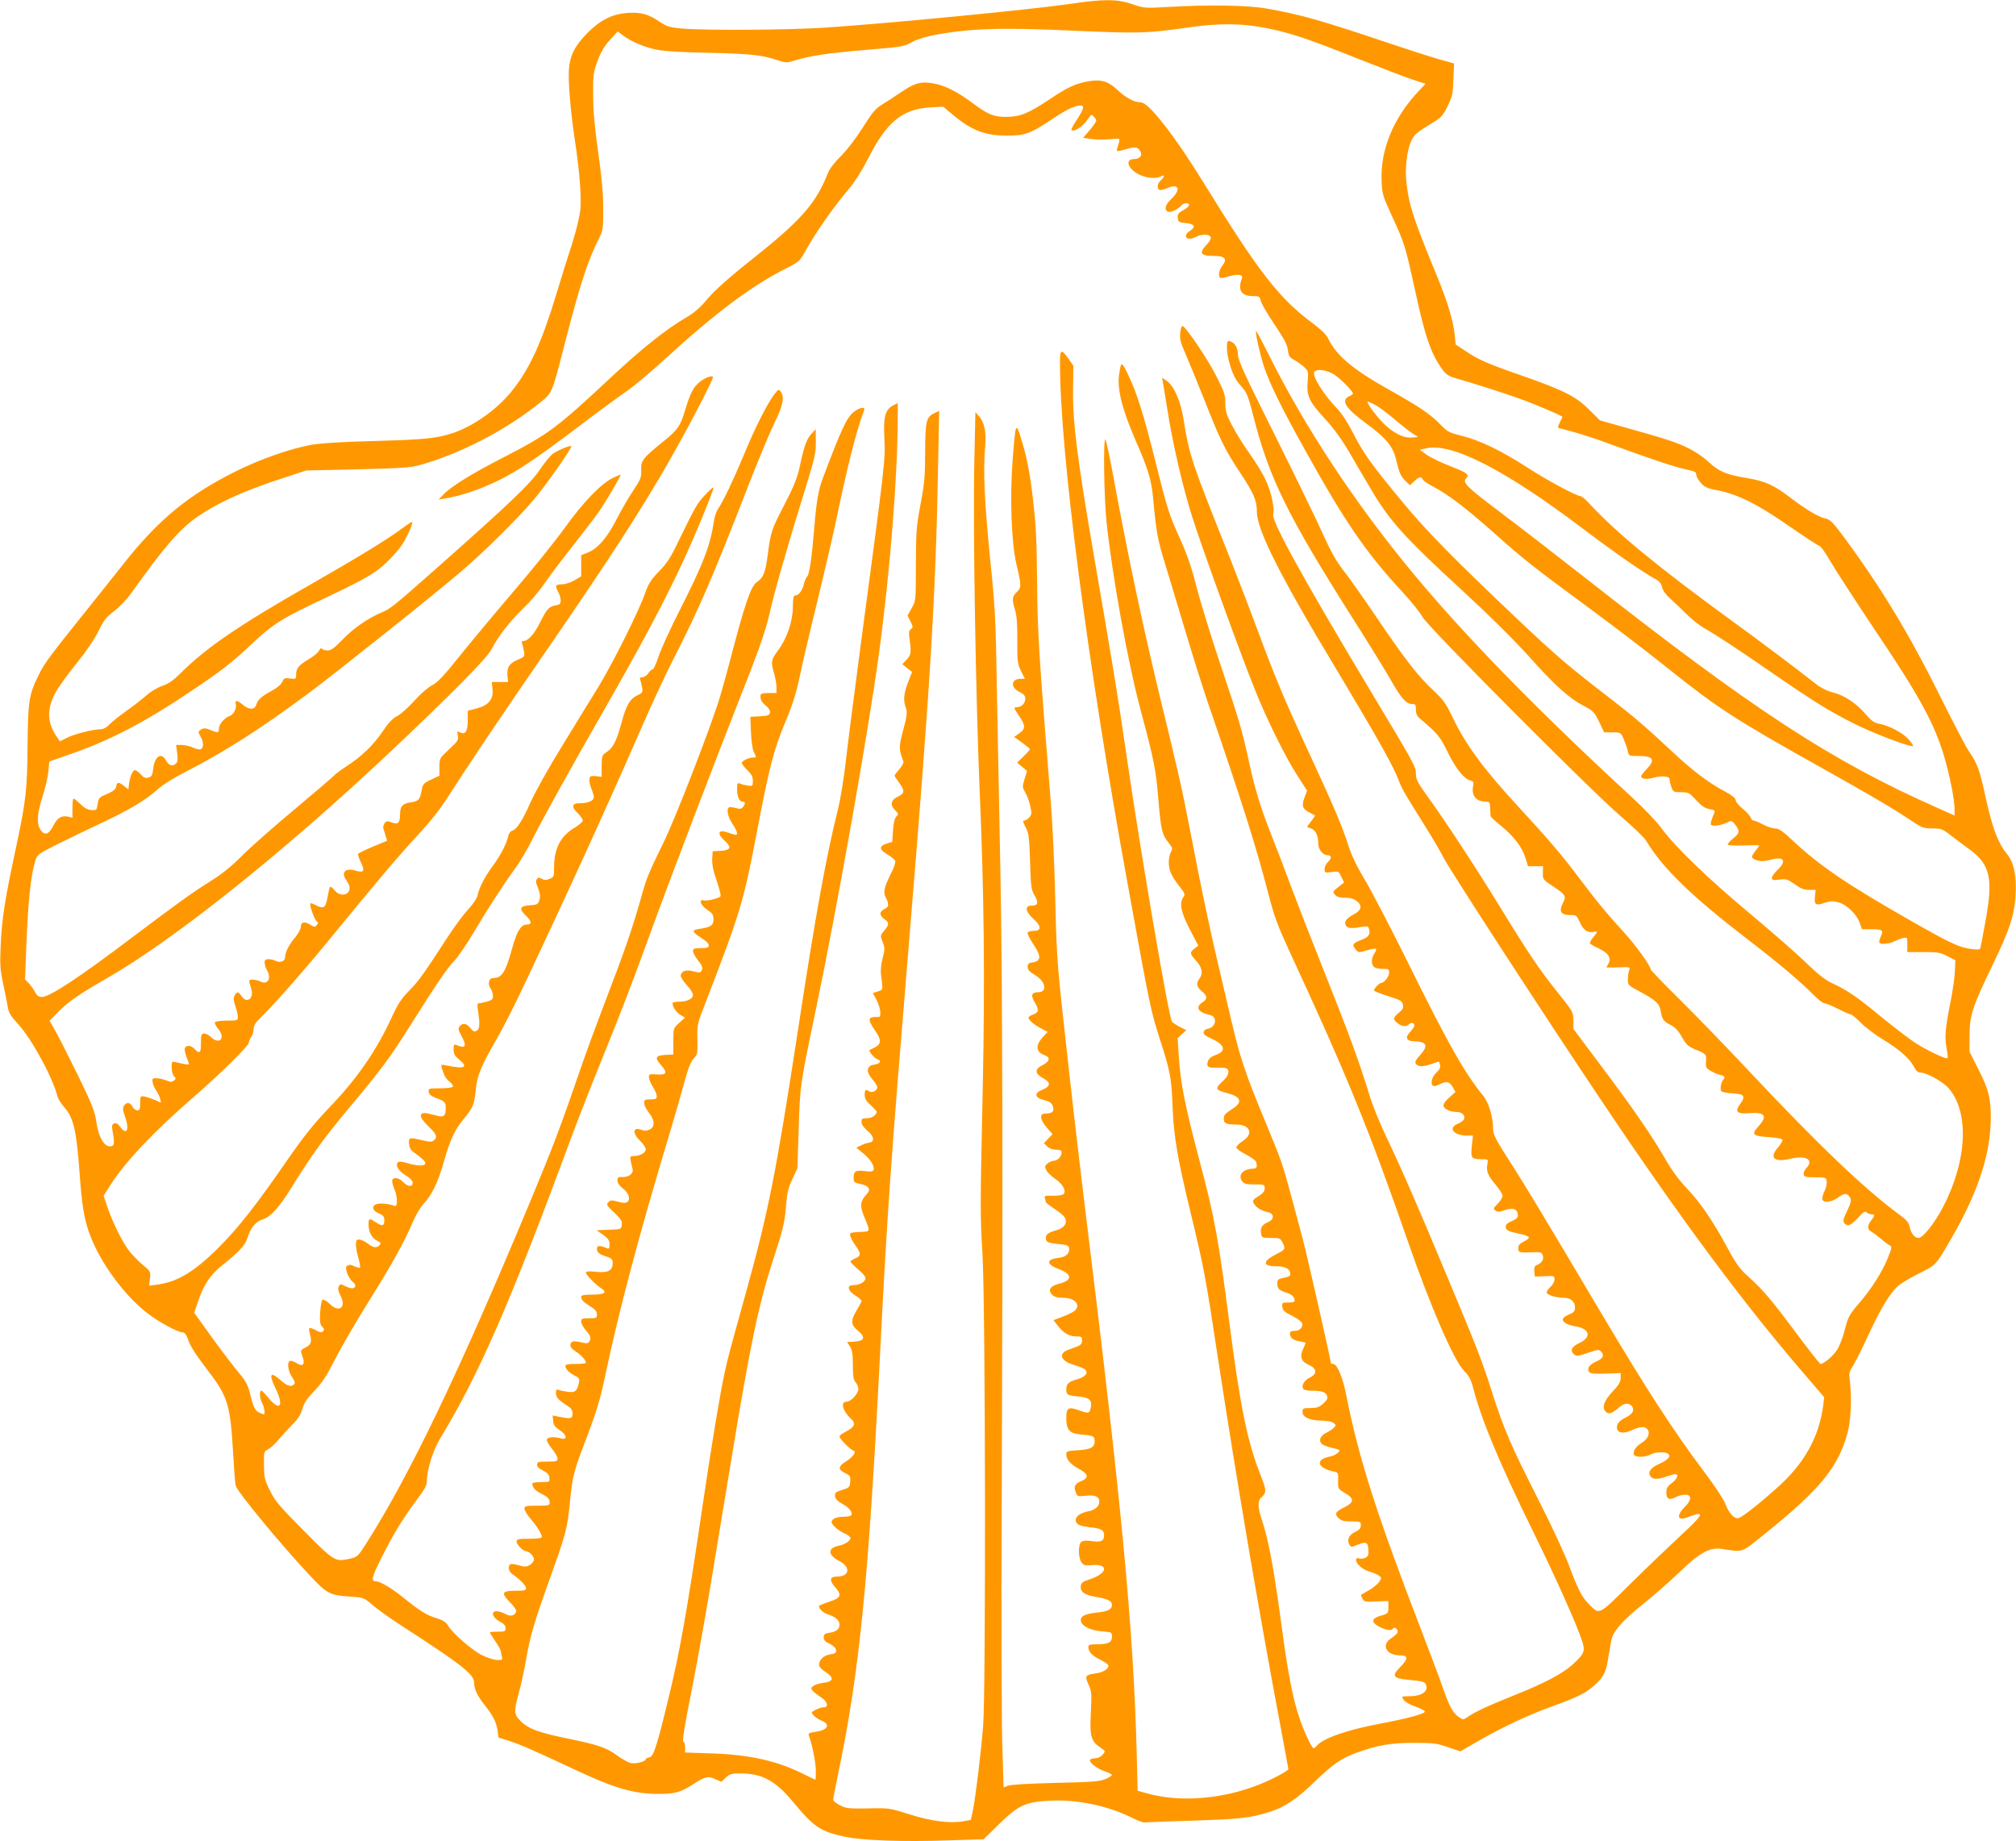 <?xml version="1.0" standalone="no"?>
<!DOCTYPE svg PUBLIC "-//W3C//DTD SVG 20010904//EN"
 "http://www.w3.org/TR/2001/REC-SVG-20010904/DTD/svg10.dtd">
<svg version="1.0" xmlns="http://www.w3.org/2000/svg"
 width="1280pt" height="1169pt" viewBox="0 0 1280 1169"
 preserveAspectRatio="xMidYMid meet">
<g transform="translate(0,1169) scale(0.1,-0.1)"
fill="#ff9800" stroke="none">
<path d="M6785 11664 c-241 -35 -1136 -122 -1540 -149 -231 -16 -768 -19 -917
-6 -76 7 -93 12 -140 43 -72 49 -117 61 -202 56 -99 -7 -173 -44 -256 -127
-81 -82 -111 -142 -118 -232 -5 -77 10 -265 38 -449 30 -199 42 -356 35 -438
-5 -49 -25 -133 -55 -227 -27 -82 -72 -226 -100 -320 -91 -300 -168 -468 -278
-605 -96 -121 -251 -230 -387 -273 -98 -31 -174 -38 -485 -47 -209 -5 -344
-14 -402 -24 -133 -24 -325 -91 -476 -166 -304 -151 -498 -310 -720 -593 -48
-61 -150 -189 -227 -285 -236 -294 -274 -344 -309 -417 -62 -125 -68 -161 -71
-450 -2 -275 -10 -348 -71 -635 -74 -345 -93 -465 -100 -640 -5 -116 -3 -149
16 -235 11 -55 25 -121 29 -147 6 -38 19 -59 64 -108 87 -93 223 -343 252
-462 4 -15 25 -48 46 -72 56 -63 75 -148 94 -409 15 -213 29 -297 65 -395 66
-177 215 -382 362 -497 73 -57 197 -125 229 -125 11 0 22 -14 30 -37 16 -49
42 -91 138 -217 117 -154 134 -210 151 -511 6 -104 13 -199 17 -209 12 -41
289 -376 470 -569 109 -116 127 -126 255 -134 87 -6 88 -6 145 -55 32 -27 105
-79 161 -116 405 -262 482 -322 482 -375 0 -40 21 -85 67 -143 53 -66 74 -107
82 -161 l6 -45 70 -22 c72 -24 151 -58 430 -189 240 -112 362 -147 515 -147
105 0 141 10 217 59 81 52 98 56 144 35 l39 -17 28 26 c25 24 36 27 93 27 136
0 221 -45 330 -176 139 -167 177 -192 334 -226 115 -24 369 -33 660 -23 l220
7 100 98 c122 119 167 139 321 147 168 9 360 -30 514 -105 41 -20 79 -35 84
-33 6 1 141 6 300 11 311 10 373 17 495 55 100 32 173 81 291 195 111 108 169
148 265 182 131 48 220 63 365 62 121 0 143 -3 213 -27 l79 -27 111 64 c154
89 318 166 472 222 163 58 215 85 272 137 59 54 71 80 87 189 8 51 18 102 22
113 18 51 85 122 192 207 64 51 168 141 230 201 133 128 195 163 270 153 148
-21 120 -31 282 99 346 279 459 416 520 635 22 79 28 226 15 334 -6 47 -4 58
19 92 14 22 58 109 97 194 74 161 136 265 187 313 16 15 76 51 133 80 115 57
109 51 216 237 166 290 243 529 243 756 0 121 -14 177 -78 303 l-57 114 0 101
c1 130 17 181 145 446 109 226 138 312 147 441 8 123 -9 211 -52 264 -58 70
-92 159 -134 345 -43 197 -53 225 -108 307 -22 32 -105 191 -185 353 -196 395
-380 699 -616 1017 -60 81 -82 104 -106 109 -45 9 -126 56 -224 131 -110 84
-163 108 -282 128 -132 22 -174 40 -243 103 -37 34 -90 69 -141 93 -77 36
-128 52 -420 134 l-128 36 -62 62 c-90 91 -162 127 -450 228 -202 70 -262 97
-342 151 l-62 41 -6 63 c-9 88 -47 213 -113 373 -148 359 -177 447 -193 589
-11 93 3 209 31 269 20 41 29 49 150 123 38 23 54 42 80 96 30 61 34 79 37
169 l4 102 -96 27 c-52 15 -196 61 -318 102 -426 144 -569 184 -778 220 -119
21 -365 25 -620 10 -153 -9 -156 -8 -232 18 -97 33 -182 33 -403 0z m1264
-154 c148 -30 260 -68 566 -190 149 -59 307 -120 353 -135 l83 -27 -48 -51
c-157 -168 -239 -369 -231 -564 3 -84 6 -95 71 -236 76 -166 80 -180 143 -467
63 -291 100 -397 172 -496 25 -34 40 -43 93 -58 98 -28 304 -93 399 -128 98
-35 270 -108 270 -115 0 -2 -7 -18 -16 -34 -8 -17 -14 -32 -12 -34 2 -2 46
-14 100 -28 53 -15 159 -49 235 -78 232 -86 414 -147 480 -160 53 -11 63 -16
63 -33 0 -12 14 -35 30 -53 22 -25 42 -34 89 -43 142 -26 262 -85 489 -243 84
-58 162 -109 172 -112 11 -3 42 -47 71 -98 29 -51 161 -254 294 -453 271 -403
366 -577 428 -784 36 -120 67 -277 67 -341 l0 -37 -112 50 c-674 299 -1165
620 -2233 1459 -176 138 -419 326 -540 417 -213 160 -242 189 -216 215 23 23
7 35 -98 76 -59 23 -128 56 -152 73 l-44 32 43 10 c162 35 499 -138 986 -506
212 -160 384 -280 474 -329 19 -11 31 -27 35 -48 4 -20 24 -47 54 -74 26 -23
72 -67 103 -98 30 -30 78 -68 105 -84 91 -52 217 -136 410 -269 287 -198 386
-260 546 -340 129 -65 365 -154 376 -142 2 2 -11 21 -29 42 -35 40 -127 89
-188 99 -29 5 -48 18 -85 61 -60 70 -134 119 -209 138 -38 10 -77 30 -110 56
-103 82 -366 280 -546 410 -453 330 -720 549 -892 736 -22 24 -46 44 -53 44
-25 0 -211 100 -335 180 -166 108 -306 175 -416 202 -81 20 -93 26 -134 68
-66 69 -135 116 -328 224 -236 133 -335 216 -390 328 -10 23 -47 58 -98 96
-212 157 -342 324 -689 887 -187 304 -352 515 -401 515 -42 0 -95 28 -149 79
-57 54 -102 68 -177 56 -84 -13 -139 -38 -250 -113 -138 -92 -191 -114 -279
-114 -81 0 -115 14 -217 90 -95 70 -171 109 -243 122 -78 15 -123 3 -206 -54
-41 -28 -97 -64 -124 -81 -41 -25 -62 -50 -121 -145 -44 -69 -99 -141 -138
-180 -42 -41 -73 -82 -84 -110 -73 -187 -167 -296 -461 -530 -181 -144 -260
-215 -318 -285 -31 -37 -74 -74 -114 -97 -133 -77 -283 -197 -484 -384 -344
-322 -398 -362 -684 -509 -198 -101 -330 -183 -381 -236 l-29 -31 40 7 c81 14
162 38 245 72 168 69 288 145 615 393 121 92 254 189 295 217 41 28 143 113
225 188 341 312 563 478 792 594 65 32 82 46 102 82 74 135 190 301 293 422
36 43 82 116 124 198 115 225 213 306 389 317 l83 5 61 -51 c118 -99 203 -132
336 -133 124 -1 156 11 305 111 84 56 135 80 172 80 26 0 17 -28 -30 -98 -19
-28 -32 -55 -29 -58 13 -13 67 19 93 55 15 20 29 38 30 40 6 7 34 -21 34 -35
0 -7 -19 -34 -42 -61 l-41 -48 54 -8 c30 -4 83 -4 118 -1 70 7 66 12 45 -56
-8 -24 -2 -24 60 -6 53 16 72 13 87 -16 14 -26 -5 -48 -41 -48 -59 0 -40 -62
30 -97 47 -24 109 -30 141 -13 25 14 25 -2 -1 -25 -22 -20 -26 -50 -9 -61 6
-3 28 2 49 11 76 34 91 -9 24 -71 -36 -34 -44 -68 -18 -78 17 -7 64 15 83 38
16 19 51 21 51 4 0 -7 -17 -22 -38 -33 -29 -16 -36 -26 -34 -45 3 -31 4 -32
57 -37 51 -6 59 -24 20 -49 -50 -32 -20 -67 34 -40 39 21 90 21 98 0 3 -9 -6
-28 -26 -48 -51 -53 -39 -71 48 -71 68 0 85 -19 53 -60 -22 -28 -29 -69 -14
-79 5 -3 30 2 57 10 56 16 90 11 80 -14 -28 -73 -4 -112 69 -112 41 0 45 -2
51 -31 4 -17 43 -84 87 -149 62 -92 81 -128 85 -163 5 -38 10 -46 41 -63 19
-10 47 -30 63 -45 25 -24 27 -30 22 -85 -9 -96 7 -131 103 -236 59 -63 109
-132 157 -213 38 -66 101 -173 139 -237 118 -202 214 -309 578 -643 176 -162
329 -314 425 -420 168 -188 258 -269 351 -317 59 -31 66 -38 97 -100 l32 -68
53 0 c53 0 53 0 71 -43 10 -23 22 -57 26 -75 7 -32 7 -32 69 -32 94 0 108 -24
51 -83 -19 -20 -35 -40 -35 -46 0 -16 33 -21 70 -11 57 16 110 13 110 -7 0 -9
5 -32 12 -50 11 -31 15 -33 62 -33 46 0 52 -3 95 -50 35 -38 56 -52 84 -57 30
-4 37 -9 32 -22 -20 -48 -27 -73 -21 -78 11 -11 64 -4 97 13 33 16 33 16 56
-12 31 -39 29 -54 -12 -87 -19 -15 -35 -32 -35 -38 0 -7 36 -9 100 -7 55 2
100 2 100 0 0 -2 -12 -19 -27 -38 -22 -30 -24 -37 -12 -45 29 -19 63 -21 115
-7 81 23 100 -9 39 -66 -19 -19 -35 -41 -35 -50 0 -14 7 -16 48 -11 43 6 51 3
97 -29 38 -28 60 -36 92 -36 l41 0 -4 -37 c-7 -57 3 -65 59 -46 40 13 54 14
92 3 53 -15 116 -78 134 -133 l13 -37 64 0 c69 0 75 -6 52 -55 -6 -14 -8 -28
-5 -32 11 -11 64 -5 94 10 15 8 40 17 56 21 27 6 27 6 27 -41 l0 -48 103 0
c91 0 108 -3 152 -26 l50 -26 -3 -69 c-1 -38 -14 -124 -27 -192 -34 -165 -39
-226 -26 -296 6 -33 9 -62 6 -64 -9 -9 -133 50 -207 98 -40 27 -131 97 -203
155 -155 129 -225 177 -313 218 -51 23 -93 55 -177 136 -60 59 -220 198 -355
311 -267 223 -474 423 -560 540 -30 42 -116 132 -195 204 -589 543 -1048 1012
-1379 1411 -370 445 -693 935 -923 1398 -41 82 -76 147 -78 145 -7 -7 25 -149
51 -228 36 -107 111 -261 262 -531 252 -454 388 -652 615 -896 57 -62 115
-134 130 -162 36 -64 1068 -1102 1258 -1264 75 -64 147 -133 160 -154 108
-179 290 -355 659 -638 175 -134 327 -262 404 -341 29 -30 60 -54 70 -54 9 0
47 -16 85 -35 37 -19 73 -35 80 -35 7 0 37 -24 66 -54 29 -29 91 -76 137 -104
105 -63 173 -123 199 -173 14 -28 26 -39 43 -39 37 0 142 -58 177 -98 133
-151 120 -460 -33 -753 -54 -105 -129 -199 -157 -199 -25 0 -48 29 -56 70 -5
28 -19 44 -68 80 -215 157 -520 448 -962 920 -132 140 -324 339 -427 441 -104
102 -188 190 -188 195 0 21 -95 154 -169 234 -116 127 -181 207 -292 355 -98
131 -196 246 -385 450 -217 236 -327 385 -412 562 -42 88 -59 111 -120 168
-97 90 -183 200 -361 464 -84 124 -179 259 -212 300 -44 56 -79 118 -130 231
-38 85 -175 367 -304 626 -188 376 -235 478 -235 510 0 45 -20 79 -50 87 -18
5 -20 0 -20 -44 0 -52 29 -152 57 -198 9 -14 30 -40 45 -57 23 -25 36 -59 63
-165 101 -401 216 -636 637 -1300 96 -151 202 -323 237 -384 67 -119 99 -155
137 -155 21 0 24 -4 24 -36 0 -28 7 -42 32 -62 106 -90 122 -109 171 -210 51
-104 103 -168 144 -178 18 -5 21 -11 16 -35 -12 -61 20 -99 82 -99 22 0 25 -5
26 -40 1 -22 2 -45 3 -51 0 -5 30 -34 66 -62 81 -66 133 -134 155 -203 l17
-54 47 0 48 0 -1 -42 c-1 -41 1 -43 63 -85 79 -51 87 -63 66 -102 -30 -60 -17
-81 51 -81 32 0 36 -4 54 -44 21 -49 50 -70 86 -63 30 5 30 2 -1 -35 -14 -16
-23 -33 -20 -38 2 -4 29 -20 60 -34 59 -29 78 -62 56 -97 -6 -10 -11 -20 -11
-21 0 -2 34 -1 76 0 71 3 76 2 69 -15 -5 -10 -9 -36 -9 -58 -1 -40 -1 -40 78
-82 101 -55 123 -75 131 -127 9 -50 18 -62 66 -86 25 -13 47 -37 68 -75 26
-46 40 -59 79 -76 76 -31 77 -32 74 -78 -3 -37 0 -42 29 -60 18 -11 46 -23 61
-26 29 -7 34 -14 19 -31 -13 -14 -21 -58 -13 -71 4 -7 36 -13 72 -15 75 -3 85
-18 49 -67 -36 -49 -21 -65 55 -59 103 9 121 -17 60 -84 -46 -52 -37 -61 68
-68 48 -3 83 -10 85 -17 2 -6 -10 -27 -27 -47 -59 -66 -26 -98 75 -74 100 25
154 -5 105 -57 -12 -13 -20 -31 -18 -42 3 -15 13 -18 73 -18 68 0 70 -1 73
-27 2 -15 -4 -40 -12 -57 -9 -16 -16 -39 -16 -51 0 -29 51 -27 98 5 43 30 54
31 74 8 16 -20 14 -33 -21 -106 -18 -38 -20 -51 -11 -63 21 -24 40 -16 86 33
34 38 46 45 56 35 6 -6 20 -12 30 -12 23 0 22 -9 -2 -40 -26 -33 -25 -57 3
-71 12 -7 38 -26 58 -43 19 -17 44 -36 55 -42 18 -10 17 -13 -10 -82 -37 -91
-104 -196 -186 -291 -59 -69 -66 -82 -87 -163 -12 -49 -34 -107 -50 -130 -26
-39 -84 -88 -104 -88 -5 0 -73 87 -152 193 -162 217 -212 276 -306 361 -55 49
-78 81 -134 185 -96 176 -169 283 -257 376 -51 53 -97 117 -139 190 -85 147
-199 313 -408 591 l-173 231 0 54 c-1 53 -2 56 -101 179 -118 148 -179 238
-364 540 -158 257 -348 547 -459 700 -63 87 -76 112 -76 143 0 50 -3 55 -296
543 -421 702 -621 1065 -610 1107 10 41 -14 150 -49 222 -18 39 -64 113 -101
165 -38 52 -87 132 -111 178 -37 70 -43 92 -43 142 0 53 -7 73 -60 177 -53
105 -194 313 -212 313 -11 0 -20 -59 -13 -92 4 -17 21 -61 37 -97 16 -36 68
-163 115 -281 101 -256 131 -316 224 -457 90 -136 109 -180 109 -250 0 -118
145 -406 520 -1028 241 -402 349 -593 379 -676 22 -58 38 -86 166 -289 43 -69
99 -163 123 -210 47 -89 648 -1014 1001 -1540 504 -752 900 -1285 1286 -1733
l127 -148 -6 -52 c-27 -204 -122 -373 -297 -527 -131 -117 -227 -190 -246
-190 -27 0 -58 37 -80 95 -11 28 -70 117 -132 199 -199 265 -364 520 -656
1011 -386 651 -462 776 -571 948 -99 154 -114 183 -114 220 0 75 -28 168 -64
211 -119 147 -219 323 -480 851 -112 226 -236 463 -275 527 -48 80 -81 149
-101 213 -41 125 -83 226 -235 555 -172 372 -226 500 -343 816 -55 148 -145
382 -200 519 -217 544 -232 588 -267 810 -18 116 -60 213 -106 246 l-30 21 5
-33 c4 -19 15 -92 27 -164 34 -219 94 -480 158 -685 53 -170 295 -840 393
-1085 77 -195 201 -446 277 -562 l60 -93 -17 -45 c-19 -52 -12 -71 34 -95 16
-8 31 -16 33 -17 1 -1 -9 -18 -24 -37 l-27 -36 26 -10 c30 -11 46 -45 46 -96
0 -38 29 -74 60 -74 11 0 20 -6 20 -13 0 -8 -9 -22 -20 -32 -11 -10 -20 -29
-20 -43 0 -24 2 -24 45 -19 43 6 45 6 61 -30 l18 -36 -38 -30 c-35 -28 -36
-30 -20 -48 12 -14 31 -19 64 -19 33 0 55 -6 74 -21 37 -29 31 -59 -18 -84
-49 -26 -65 -49 -50 -72 12 -18 34 -20 105 -7 32 5 37 3 42 -17 9 -33 -5 -50
-53 -68 -51 -19 -57 -30 -33 -59 18 -21 19 -21 71 -6 29 9 56 13 59 10 3 -3
-2 -17 -11 -30 -20 -31 -21 -70 -1 -86 8 -7 33 -12 55 -12 36 1 40 -2 40 -24
0 -23 -31 -64 -48 -64 -15 0 -53 -41 -47 -50 3 -5 44 -21 90 -35 74 -23 86
-30 92 -52 5 -22 0 -32 -25 -53 -37 -30 -39 -41 -14 -62 28 -25 58 -30 76 -13
16 17 36 13 36 -8 0 -6 -12 -23 -26 -38 -34 -36 -26 -59 21 -60 86 -3 97 -27
39 -91 -28 -32 -33 -42 -23 -54 15 -18 46 -18 99 1 23 8 44 15 45 15 2 0 5
-10 8 -21 4 -16 -2 -30 -24 -50 -29 -27 -39 -72 -19 -84 5 -3 23 1 39 10 44
22 64 19 84 -16 l18 -32 -41 -37 c-28 -26 -38 -42 -34 -54 8 -21 44 -36 83
-36 33 0 56 -23 47 -45 -3 -9 -22 -23 -42 -31 -62 -26 -24 -74 60 -74 l38 0
-7 -66 c-8 -77 -3 -84 62 -84 42 0 42 -1 37 -30 -9 -45 2 -73 51 -131 25 -29
45 -61 45 -72 0 -10 -14 -33 -31 -50 -28 -28 -30 -32 -14 -43 13 -10 25 -10
58 2 47 16 73 11 82 -16 8 -26 0 -38 -41 -55 -22 -9 -34 -21 -34 -33 0 -23 14
-30 89 -46 30 -6 56 -16 58 -22 2 -5 -12 -18 -32 -27 -26 -13 -35 -23 -35 -42
0 -28 5 -29 91 -26 45 2 57 0 63 -15 10 -26 -1 -50 -30 -63 -21 -9 -25 -17
-22 -44 l3 -32 63 2 c59 3 62 2 62 -20 0 -13 -11 -34 -25 -47 -14 -13 -25 -29
-25 -36 0 -15 60 -34 109 -34 43 0 71 -24 71 -61 0 -23 -7 -32 -34 -43 -18 -8
-37 -19 -41 -26 -12 -20 21 -42 77 -51 92 -15 105 -69 26 -106 -51 -24 -62
-49 -32 -74 13 -11 27 -9 85 11 64 22 70 23 85 8 22 -22 12 -44 -28 -61 -41
-17 -60 -40 -52 -61 7 -18 20 -20 127 -17 l77 3 0 -31 c0 -25 -12 -44 -50 -85
-56 -59 -71 -103 -45 -129 19 -19 38 -13 89 30 32 27 63 27 80 1 15 -24 -1
-48 -44 -69 -41 -20 -59 -44 -53 -70 8 -29 43 -33 93 -10 54 25 83 26 100 6
19 -23 4 -61 -35 -85 -39 -24 -59 -54 -51 -76 7 -18 73 -18 106 1 28 16 88 19
109 6 24 -15 4 -40 -53 -65 -57 -25 -77 -55 -56 -81 16 -19 46 -19 100 0 23 8
49 15 56 15 25 0 14 -29 -21 -56 -28 -21 -35 -33 -35 -61 0 -41 18 -50 59 -29
16 9 44 16 61 16 43 0 41 -36 -5 -80 -35 -34 -46 -69 -22 -71 16 -2 15 -2 65
16 88 31 74 5 -62 -120 -71 -66 -216 -204 -321 -308 -211 -208 -197 -201 -265
-134 -45 44 -71 95 -126 242 -26 72 -114 261 -195 420 -178 351 -219 447 -294
680 -64 203 -98 290 -297 765 -176 422 -286 674 -377 864 -39 82 -85 194 -102
250 -70 229 -133 400 -299 816 -67 168 -157 400 -201 516 -43 116 -97 258
-120 315 -69 173 -108 296 -145 464 -49 225 -62 269 -185 635 -60 179 -129
403 -153 498 -34 131 -61 208 -112 320 -60 132 -74 177 -140 440 -81 325 -125
468 -183 586 -41 85 -43 85 -56 -5 -12 -93 20 -219 105 -415 79 -180 100 -248
111 -364 20 -218 29 -269 78 -425 27 -88 86 -284 131 -435 45 -151 107 -347
137 -435 224 -652 307 -915 387 -1223 36 -140 58 -199 133 -362 365 -787 507
-1136 753 -1845 143 -412 292 -756 356 -819 32 -33 44 -56 58 -111 56 -211
163 -466 378 -905 147 -299 278 -592 313 -699 21 -65 15 -81 -62 -151 -64 -58
-180 -119 -382 -199 -161 -65 -238 -101 -283 -133 -28 -19 -28 -19 -58 2 -37
26 -58 66 -103 195 -19 55 -81 219 -137 365 -277 719 -393 1081 -471 1475 -22
116 -59 205 -84 205 -8 0 -15 3 -15 6 0 18 -154 696 -179 789 -16 61 -50 187
-75 280 -56 205 -55 203 -173 489 -115 278 -150 382 -204 612 -23 99 -66 281
-95 406 -30 125 -81 366 -115 535 -33 169 -73 376 -90 458 -16 83 -72 323
-124 535 -133 542 -231 1006 -336 1577 -19 101 -37 183 -41 183 -14 0 -8 -367
7 -518 37 -351 134 -890 219 -1208 84 -314 95 -368 111 -564 16 -188 23 -220
64 -270 26 -33 28 -38 15 -61 -17 -31 -18 -91 0 -132 7 -18 31 -55 53 -83 36
-45 39 -52 27 -69 -28 -38 -17 -95 40 -205 l54 -104 -24 -19 c-32 -24 -30 -32
11 -78 38 -42 45 -80 20 -113 -22 -30 -18 -52 15 -79 37 -31 38 -50 5 -71 -48
-31 -29 -64 46 -80 52 -11 40 -80 -14 -88 -12 -2 -23 -11 -25 -21 -3 -13 11
-24 52 -43 86 -39 94 -80 20 -104 -20 -7 -39 -21 -43 -34 -14 -37 -3 -48 53
-45 29 1 58 -1 64 -5 23 -14 12 -49 -29 -85 -46 -43 -42 -52 31 -71 88 -22
102 -56 40 -97 -54 -35 -60 -42 -60 -67 0 -29 16 -36 80 -36 88 0 111 -60 40
-105 -22 -14 -40 -32 -40 -40 0 -8 26 -28 59 -44 32 -17 61 -37 65 -46 11 -31
6 -45 -16 -45 -65 -1 -100 -39 -72 -79 13 -18 25 -21 80 -21 62 0 64 -1 64
-25 0 -18 -11 -32 -40 -50 -35 -22 -39 -28 -30 -45 14 -26 49 -48 88 -56 44
-9 45 -46 2 -64 -37 -16 -50 -37 -43 -73 5 -26 8 -27 63 -27 56 0 59 -2 74
-31 19 -38 16 -44 -37 -70 -93 -47 -94 -79 -3 -79 56 0 83 -14 88 -44 2 -16
-5 -22 -39 -29 -38 -7 -43 -11 -43 -36 0 -33 11 -44 62 -60 33 -11 48 -27 48
-52 0 -5 -18 -9 -41 -9 -38 0 -40 -1 -37 -28 2 -22 14 -33 63 -57 34 -17 61
-38 63 -48 5 -26 -16 -47 -49 -47 -22 0 -29 -5 -29 -19 0 -25 21 -41 64 -48
20 -3 36 -7 36 -9 0 -2 -7 -19 -16 -38 -24 -49 -13 -81 36 -102 53 -24 55 -57
5 -81 -35 -17 -54 -51 -40 -72 3 -6 27 -11 53 -11 65 0 90 -9 98 -33 5 -16 -1
-28 -25 -49 -25 -23 -41 -28 -81 -28 -47 0 -50 -2 -50 -26 0 -32 48 -54 123
-54 31 0 61 -6 73 -14 17 -14 18 -16 3 -31 -8 -9 -31 -24 -50 -33 -38 -19 -49
-51 -24 -72 9 -7 39 -18 67 -24 48 -11 50 -13 34 -29 -10 -9 -29 -20 -44 -23
-51 -11 -72 -23 -72 -44 0 -21 37 -43 91 -54 25 -5 27 -9 25 -58 -1 -51 -1
-51 44 -78 60 -35 59 -58 -4 -90 -58 -29 -65 -41 -37 -69 17 -17 34 -21 81
-21 57 0 60 -1 60 -25 0 -19 -9 -29 -37 -42 -40 -19 -53 -53 -34 -83 9 -13 15
-13 43 -1 61 25 73 21 76 -26 3 -34 -1 -44 -18 -53 -11 -6 -30 -8 -40 -5 -14
5 -20 2 -20 -10 0 -25 44 -63 87 -74 21 -6 47 -17 58 -25 18 -13 18 -15 2 -39
-9 -14 -38 -38 -64 -53 -27 -15 -49 -29 -51 -30 -2 -1 2 -12 8 -24 11 -20 18
-21 88 -18 l77 3 0 -40 c0 -38 -1 -40 -47 -53 -62 -17 -65 -43 -8 -72 43 -22
75 -26 85 -10 10 16 35 -8 28 -26 -3 -7 -20 -23 -39 -35 -67 -41 -34 -109 53
-109 56 0 57 -20 1 -77 -53 -54 -43 -69 50 -78 94 -9 109 -13 116 -31 17 -45
-28 -74 -112 -74 -44 0 -44 0 -30 -23 9 -12 40 -31 73 -42 32 -11 60 -25 62
-31 5 -14 -105 -44 -289 -79 -204 -38 -358 -92 -397 -139 -8 -9 -17 -16 -21
-16 -12 0 -66 118 -94 205 -38 114 -71 286 -106 550 -52 390 -87 574 -130 701
-24 69 -25 117 -4 134 36 31 36 47 0 138 -86 215 -131 437 -201 977 -68 524
-94 670 -185 1010 -96 362 -126 511 -136 685 l-7 108 27 26 28 25 -39 20 c-22
11 -45 26 -52 34 -20 25 -202 1090 -291 1707 -49 340 -82 543 -205 1255 -107
621 -135 849 -132 1057 l2 146 -30 43 c-47 66 -55 62 -55 -24 0 -567 172
-1895 431 -3317 144 -794 144 -792 208 -993 61 -189 69 -231 76 -415 8 -194
31 -324 114 -670 86 -354 95 -404 175 -932 116 -757 259 -1604 396 -2330 27
-146 50 -268 50 -272 0 -11 -100 -65 -184 -98 -237 -95 -511 -116 -722 -54
l-51 14 -6 248 c-21 783 -94 1558 -323 3412 -48 392 -108 911 -150 1305 -31
284 -37 380 -44 695 -4 204 -17 480 -29 625 -75 932 -83 1063 -86 1365 -3 311
-6 377 -30 580 -18 148 -39 254 -73 359 -32 102 -34 97 -52 -130 -19 -248 -9
-532 24 -674 32 -135 32 -146 1 -175 -29 -27 -31 -46 -10 -115 11 -35 15 -91
14 -193 0 -133 1 -148 24 -193 l24 -49 -27 0 c-61 0 -66 -55 -7 -83 27 -14 37
-25 37 -42 0 -29 -24 -55 -51 -55 -25 0 -24 -4 11 -55 42 -61 42 -83 2 -111
l-33 -23 50 -36 c28 -20 51 -39 51 -42 0 -2 -18 -23 -41 -45 l-41 -40 32 -27
31 -26 -16 -52 c-15 -49 -14 -53 5 -85 11 -18 25 -56 31 -85 11 -47 10 -55 -6
-73 -10 -11 -24 -20 -32 -20 -10 0 -8 -11 9 -42 20 -38 23 -63 28 -218 5 -159
7 -179 28 -214 28 -47 23 -66 -18 -66 -45 0 -41 -37 10 -83 52 -46 54 -77 6
-77 -19 0 -38 -5 -41 -11 -4 -5 12 -38 34 -71 55 -82 53 -111 -9 -120 -19 -2
-25 -9 -25 -27 0 -19 11 -31 45 -51 70 -41 83 -110 20 -110 -40 0 -47 -21 -21
-63 29 -47 27 -66 -9 -78 -16 -6 -30 -15 -30 -20 0 -15 37 -47 81 -69 l41 -22
-25 -26 c-55 -58 -53 -100 6 -122 39 -14 32 -40 -16 -64 -49 -24 -47 -53 5
-81 51 -27 50 -52 -2 -73 -57 -22 -52 -52 10 -67 35 -9 47 -17 55 -39 11 -32
-3 -46 -47 -46 -40 0 -37 -36 8 -89 l37 -42 -28 -29 -27 -28 21 -21 c13 -13
34 -21 56 -21 28 0 35 -4 35 -19 0 -25 -26 -51 -50 -51 -10 0 -27 -8 -39 -17
-18 -16 -19 -21 -8 -42 6 -14 32 -39 57 -56 49 -34 72 -77 52 -97 -6 -6 -36
-11 -68 -10 -47 1 -55 -1 -50 -14 3 -9 6 -20 6 -25 0 -5 25 -25 55 -44 30 -19
60 -45 66 -56 18 -34 -3 -66 -53 -80 -53 -15 -68 -26 -68 -50 0 -25 14 -31 84
-38 51 -5 61 -9 64 -26 5 -34 -21 -57 -71 -62 -77 -9 -74 -41 6 -71 87 -33 87
-72 0 -93 -55 -14 -72 -40 -43 -69 14 -14 33 -20 68 -20 77 0 117 -44 75 -83
-10 -8 -44 -25 -76 -37 l-58 -22 24 -31 c38 -50 73 -71 117 -72 36 0 40 -2 40
-26 0 -20 -7 -29 -30 -38 -16 -6 -43 -16 -59 -22 -64 -24 -46 -71 37 -95 31
-9 64 -22 72 -30 22 -21 1 -46 -50 -61 -55 -16 -70 -29 -70 -64 0 -35 8 -40
81 -46 68 -7 85 -24 74 -74 -8 -34 -14 -35 -76 -13 -66 24 -79 16 -79 -50 0
-73 20 -96 85 -103 89 -8 95 -11 95 -42 0 -41 -22 -53 -105 -59 -69 -4 -75 -6
-75 -26 0 -33 26 -62 80 -92 61 -33 65 -57 15 -78 -42 -18 -49 -33 -35 -71 10
-27 13 -27 62 -22 59 7 88 -5 88 -37 0 -30 -28 -54 -71 -62 -46 -9 -79 -31
-79 -53 0 -28 21 -40 86 -47 78 -9 94 -18 94 -54 0 -35 -22 -44 -85 -34 -30 4
-50 2 -60 -6 -20 -17 -20 -99 1 -129 14 -19 23 -22 58 -19 117 13 114 -50 -4
-89 -46 -15 -56 -22 -58 -44 -4 -36 24 -56 95 -68 75 -12 103 -26 103 -50 0
-30 -24 -42 -99 -50 -77 -8 -107 -26 -97 -58 10 -30 63 -55 132 -61 62 -5 64
-5 64 -33 0 -37 -24 -49 -94 -49 -44 0 -56 -3 -56 -16 0 -30 21 -54 70 -79 27
-13 52 -29 55 -35 12 -20 -25 -47 -73 -54 -72 -10 -76 -15 -51 -71 20 -44 21
-59 15 -179 -8 -149 1 -182 61 -222 32 -22 33 -22 15 -44 -12 -14 -30 -23 -50
-24 -18 0 -32 -6 -32 -12 0 -19 46 -54 93 -70 26 -9 47 -19 47 -24 0 -4 -19
-16 -42 -26 -37 -15 -85 -19 -318 -24 -161 -4 -286 -11 -301 -18 l-27 -11 -8
267 c-5 147 -7 832 -4 1522 8 2039 5 3344 -8 4010 -7 344 -17 857 -22 1140 -8
483 -10 537 -44 866 -35 353 -45 560 -31 709 8 92 -4 151 -39 192 l-23 26 -7
-324 c-9 -417 9 -1481 34 -2078 28 -652 34 -1191 20 -1871 -17 -789 -17 -823
-2 -1075 19 -319 22 -2777 4 -2995 -15 -183 -48 -451 -65 -535 l-13 -60 -44
-8 c-87 -16 -206 -1 -344 43 -128 40 -130 41 -265 38 -124 -2 -140 0 -178 20
-24 12 -43 28 -43 35 0 7 15 87 34 177 132 630 190 1213 261 2600 49 968 67
1221 190 2710 130 1570 166 2149 181 2973 l7 358 -26 -12 c-56 -26 -62 -47
-63 -244 0 -155 -4 -201 -29 -335 -27 -142 -29 -174 -30 -385 0 -230 0 -230
-27 -277 l-26 -47 19 -37 c17 -34 17 -38 2 -49 -13 -10 -14 -21 -7 -71 11 -78
8 -94 -22 -125 l-25 -26 31 -25 31 -24 -26 -67 c-28 -74 -31 -114 -13 -163 9
-27 7 -48 -17 -138 -29 -108 -29 -123 1 -201 3 -7 -8 -29 -25 -48 -17 -19 -31
-38 -31 -41 0 -4 11 -22 24 -39 42 -56 42 -73 -1 -94 -47 -22 -54 -53 -20 -87
22 -22 23 -26 8 -40 -11 -11 -18 -41 -21 -89 l-5 -72 -35 -11 c-50 -16 -49
-38 4 -69 24 -14 47 -33 50 -41 3 -8 -7 -41 -23 -72 -48 -96 -55 -126 -37
-161 22 -42 20 -60 -9 -73 -14 -6 -25 -19 -25 -29 0 -10 11 -26 25 -35 32 -21
31 -35 -1 -73 -26 -31 -26 -32 -10 -72 15 -37 15 -45 0 -102 -10 -38 -14 -79
-10 -107 13 -98 13 -94 -20 -105 l-32 -10 24 -45 c25 -49 32 -108 12 -107 -69
2 -73 -12 -23 -85 42 -60 42 -86 0 -108 -16 -8 -32 -16 -34 -17 -9 -5 30 -52
49 -58 31 -10 19 -29 -21 -35 -48 -7 -52 -45 -10 -93 17 -19 31 -42 31 -50 0
-22 -32 -38 -51 -26 -23 15 -29 11 -29 -23 0 -24 10 -40 42 -69 40 -38 41 -39
23 -59 -11 -12 -31 -20 -52 -20 -28 0 -33 -3 -33 -24 0 -15 13 -34 35 -53 45
-36 51 -74 13 -78 -14 -2 -38 -10 -53 -18 l-28 -14 46 -38 c48 -40 74 -85 62
-106 -5 -7 -23 -9 -51 -5 -60 8 -74 0 -74 -39 0 -32 3 -34 41 -42 56 -11 71
-34 42 -65 -41 -44 -45 -73 -19 -136 44 -107 46 -101 -26 -104 -57 -3 -63 -5
-60 -23 2 -11 16 -39 33 -62 37 -52 37 -67 -1 -83 -16 -7 -30 -16 -30 -20 0
-5 23 -28 51 -52 38 -33 48 -48 43 -61 -8 -21 -43 -37 -80 -37 -39 0 -31 -36
16 -65 22 -14 40 -30 40 -35 0 -5 -14 -32 -30 -58 -40 -66 -39 -93 6 -130 51
-42 44 -66 -19 -70 l-49 -3 18 -27 c14 -21 19 -47 19 -118 0 -73 4 -96 18
-111 9 -11 17 -29 17 -41 0 -31 -47 -82 -76 -82 -40 0 -24 -59 30 -109 32 -30
22 -52 -34 -81 -22 -11 -40 -25 -40 -31 0 -14 70 -84 89 -90 21 -7 -4 -41 -51
-70 -47 -30 -48 -50 -2 -72 32 -16 35 -20 32 -55 -3 -35 -6 -38 -51 -52 -42
-13 -47 -18 -45 -40 2 -17 16 -32 46 -48 43 -24 68 -55 57 -72 -3 -6 -24 -10
-46 -10 -46 0 -79 -14 -79 -34 0 -18 48 -59 89 -75 17 -8 31 -20 31 -27 0 -17
-36 -40 -77 -49 -70 -14 -67 -59 5 -96 75 -38 67 -99 -14 -99 -45 0 -50 -23
-14 -64 47 -53 41 -71 -35 -96 -36 -12 -65 -24 -65 -26 0 -20 26 -44 57 -54
49 -16 73 -38 73 -65 0 -29 -19 -45 -64 -52 -30 -5 -36 -10 -36 -29 0 -18 10
-28 38 -41 23 -11 38 -26 40 -39 3 -18 -4 -22 -37 -28 -41 -6 -71 -35 -71 -68
0 -10 18 -29 40 -43 57 -36 54 -61 -8 -69 -27 -3 -57 -12 -67 -20 -17 -12 -18
-16 -5 -31 8 -10 32 -28 52 -41 42 -27 52 -64 18 -64 -12 0 -35 -7 -51 -16
-30 -15 -30 -16 -13 -36 10 -11 33 -26 51 -33 59 -25 38 -61 -41 -71 -36 -5
-46 -10 -41 -22 21 -54 45 -175 45 -224 0 -32 -1 -58 -3 -58 -2 0 -34 16 -73
35 -166 84 -342 124 -581 132 l-173 6 0 33 c0 18 -5 34 -11 36 -8 3 7 98 49
308 33 168 88 469 121 670 33 201 94 571 136 823 118 719 172 974 261 1250 67
205 76 245 84 342 7 92 14 121 41 179 l32 69 8 246 c8 276 9 283 108 756 135
645 333 1760 401 2260 72 529 119 1127 120 1508 l0 88 -29 -15 c-51 -27 -63
-70 -56 -209 7 -135 6 -146 -149 -1302 -41 -308 -84 -645 -96 -750 -12 -105
-34 -241 -50 -305 -74 -294 -143 -675 -255 -1410 -140 -911 -185 -1138 -331
-1665 -105 -378 -111 -399 -133 -500 -28 -126 -82 -451 -141 -850 -100 -681
-145 -931 -221 -1240 -72 -294 -90 -349 -117 -353 -12 -2 -22 -7 -22 -12 0
-15 -67 -31 -96 -24 -16 4 -53 25 -83 46 -68 51 -121 69 -309 108 -187 38
-252 61 -303 109 -47 46 -48 62 -14 186 14 50 34 143 45 207 25 146 52 238
139 481 117 325 123 348 141 532 16 157 24 189 107 403 59 156 82 230 114 380
89 422 214 893 408 1537 33 110 76 258 95 329 25 93 42 136 60 155 25 26 26
32 24 122 -2 93 -2 96 54 239 220 570 240 636 327 1095 76 397 105 509 177
680 48 115 70 185 94 300 17 83 67 295 111 473 43 178 95 401 115 495 76 366
133 588 181 713 9 24 -33 16 -67 -12 -46 -39 -77 -106 -196 -421 -28 -74 -40
-145 -54 -313 -16 -194 -30 -294 -45 -310 -7 -8 -17 -28 -20 -45 -10 -43 -33
-75 -53 -75 -14 0 -17 -11 -18 -73 0 -92 -38 -202 -95 -278 -43 -58 -46 -73
-24 -145 8 -27 15 -66 15 -86 l0 -38 -50 0 c-33 0 -50 -4 -51 -12 -3 -29 5
-44 33 -68 20 -17 29 -33 27 -45 -4 -17 -14 -20 -65 -23 l-60 -3 4 -97 c2 -55
10 -110 18 -126 18 -37 18 -36 -6 -36 -27 0 -70 -21 -70 -35 0 -6 16 -26 35
-45 27 -26 35 -42 35 -68 0 -33 -1 -34 -32 -30 -18 3 -41 8 -50 13 -16 6 -18
1 -18 -35 0 -48 14 -80 35 -80 18 0 19 -11 3 -33 -11 -14 -19 -15 -47 -7 -19
5 -38 7 -42 4 -18 -11 -8 -61 21 -104 30 -45 38 -70 21 -70 -5 0 -27 6 -49 14
-61 22 -73 -5 -22 -51 47 -42 40 -61 -22 -65 l-53 -3 -3 -48 c-2 -35 6 -75 28
-138 17 -49 28 -94 25 -99 -8 -13 -84 -32 -106 -27 -36 10 -21 -31 21 -59 33
-22 40 -32 40 -60 0 -39 -17 -51 -85 -61 -53 -7 -53 -18 -4 -50 49 -33 59 -42
59 -58 0 -11 -13 -15 -50 -15 -42 0 -50 -3 -50 -19 0 -10 14 -35 30 -56 31
-39 35 -52 22 -72 -5 -9 -18 -9 -50 0 -46 12 -74 3 -80 -26 -2 -9 15 -36 37
-60 23 -24 41 -53 41 -64 0 -25 -38 -43 -90 -43 -22 0 -40 -4 -40 -10 0 -23
24 -58 50 -74 l29 -17 -37 -34 c-37 -33 -37 -34 -37 -117 l0 -83 -52 -3 c-63
-4 -68 -18 -23 -68 40 -46 32 -60 -30 -56 -45 4 -50 2 -50 -17 0 -12 11 -39
25 -61 14 -22 25 -49 25 -60 0 -17 -7 -20 -40 -20 -35 0 -40 -3 -40 -24 0 -13
14 -40 30 -61 38 -48 40 -91 4 -107 -19 -9 -33 -9 -54 -1 -53 20 -56 -23 -5
-71 19 -19 35 -42 35 -53 0 -22 -37 -43 -76 -43 -24 0 -25 -3 -19 -33 4 -17 8
-39 11 -48 8 -28 -21 -53 -60 -52 -31 1 -36 -2 -36 -22 0 -15 12 -33 34 -50
37 -28 51 -68 30 -86 -11 -9 -26 -8 -60 1 -39 11 -47 11 -61 -3 -15 -15 -12
-20 36 -65 43 -41 52 -55 49 -78 -3 -29 -3 -29 -81 -32 l-79 -3 41 -29 c33
-24 41 -36 41 -61 0 -26 -3 -30 -17 -24 -44 19 -63 18 -63 -3 0 -24 14 -36 63
-51 31 -11 37 -17 37 -40 0 -49 -29 -64 -105 -56 -48 5 -65 3 -65 -5 0 -14 63
-78 99 -101 39 -25 18 -39 -60 -39 -49 0 -69 -4 -69 -12 0 -21 12 -33 57 -62
32 -19 43 -33 43 -51 0 -23 -3 -25 -50 -25 -44 0 -50 -2 -50 -21 0 -12 13 -37
30 -56 31 -35 35 -49 21 -72 -6 -9 -18 -12 -37 -7 -59 15 -79 12 -82 -10 -2
-16 7 -28 32 -44 34 -21 66 -56 66 -72 0 -5 -29 -8 -65 -8 -50 0 -65 -3 -65
-14 0 -19 24 -42 62 -62 26 -13 29 -19 23 -47 -11 -50 -24 -60 -70 -54 -22 3
-48 8 -57 12 -15 6 -18 2 -18 -19 0 -28 14 -44 70 -80 27 -17 35 -28 35 -51 0
-33 -10 -35 -88 -20 l-38 8 3 -34 c2 -27 11 -39 40 -58 47 -30 53 -65 11 -54
-49 13 -87 9 -91 -8 -1 -9 13 -35 33 -58 19 -24 35 -51 35 -62 0 -17 -8 -19
-65 -19 -58 0 -65 -2 -65 -20 0 -13 13 -26 38 -37 28 -14 38 -25 40 -46 3 -27
2 -27 -52 -27 -31 0 -56 -4 -56 -9 0 -25 16 -44 54 -63 45 -23 56 -34 56 -60
0 -16 -10 -18 -80 -18 -72 0 -80 -2 -80 -19 0 -11 18 -41 40 -66 41 -47 70
-95 70 -115 0 -6 -31 -10 -80 -10 -72 0 -80 -2 -80 -19 0 -19 43 -61 63 -61
18 0 47 -32 47 -51 0 -10 -11 -26 -24 -34 -20 -13 -32 -14 -63 -6 -59 17 -73
14 -73 -14 0 -15 10 -31 26 -42 46 -31 84 -71 84 -87 0 -13 -12 -16 -63 -16
-90 0 -98 -13 -41 -71 31 -32 45 -53 41 -63 -10 -26 -38 -31 -69 -13 -17 9
-41 17 -55 17 -39 0 -27 -40 19 -65 27 -14 38 -27 38 -42 0 -21 -5 -23 -50
-23 -27 0 -50 -2 -50 -5 0 -3 16 -28 35 -56 19 -28 35 -56 35 -63 0 -6 3 -21
6 -33 6 -21 3 -23 -28 -23 -19 0 -63 14 -98 31 -65 33 -188 140 -217 190 -13
21 -32 33 -72 45 -60 17 -108 48 -216 135 -71 57 -142 99 -169 99 -31 0 -26
25 33 143 72 146 141 260 227 374 49 65 64 92 64 118 0 71 38 192 82 267 252
416 444 857 838 1923 45 121 135 351 200 510 113 279 186 467 310 810 129 353
402 1069 623 1630 65 167 102 277 121 361 29 133 115 434 225 788 64 206 71
238 71 310 l-1 81 -29 -32 c-30 -33 -46 -79 -75 -218 -13 -58 -37 -118 -90
-220 -87 -168 -91 -179 -110 -324 -15 -117 -28 -149 -70 -177 -37 -24 -78
-144 -170 -499 -20 -77 -50 -185 -67 -240 -58 -189 -277 -754 -354 -912 -102
-210 -107 -222 -144 -354 -59 -208 -105 -340 -243 -699 -41 -107 -98 -262
-127 -345 -146 -425 -186 -529 -332 -880 -454 -1090 -768 -1744 -1044 -2177
-54 -84 -54 -84 -114 -97 -83 -17 -91 -12 -282 181 -153 154 -183 189 -214
254 -34 68 -37 82 -38 161 -1 86 0 88 26 101 15 7 47 36 70 65 24 28 64 72 89
97 32 32 49 59 59 95 11 38 29 65 77 115 49 51 77 94 131 200 37 74 132 237
210 362 152 242 232 388 282 507 17 41 47 93 69 117 54 58 92 137 131 274 38
133 68 197 120 260 63 77 71 94 80 185 10 99 31 149 140 340 38 66 112 212
165 325 287 607 526 1131 746 1635 62 143 153 339 202 435 167 327 252 524
480 1111 63 162 138 341 166 398 53 108 63 161 38 195 -13 17 -16 15 -46 -25
-45 -63 -120 -211 -191 -384 -66 -158 -130 -292 -161 -336 -10 -14 -21 -46
-25 -70 -23 -161 -67 -275 -221 -579 -60 -118 -120 -250 -133 -292 -14 -43
-30 -78 -36 -78 -6 0 -19 -11 -28 -25 -9 -14 -26 -25 -37 -25 -16 0 -19 -4
-14 -17 4 -10 9 -32 12 -49 5 -29 2 -34 -31 -49 -47 -23 -70 -62 -100 -174
-31 -115 -54 -160 -94 -186 -30 -19 -31 -23 -32 -88 l0 -69 -37 4 c-32 3 -38
0 -41 -18 -2 -12 4 -39 12 -59 9 -21 16 -46 16 -56 0 -24 -36 -39 -91 -39 -49
0 -53 -23 -9 -65 16 -16 30 -36 30 -44 0 -9 -23 -29 -51 -46 -89 -53 -130
-130 -131 -247 0 -63 -1 -67 -28 -78 -22 -9 -33 -9 -50 0 -18 10 -24 9 -31 -1
-5 -8 -7 -18 -5 -24 2 -5 9 -27 17 -47 9 -27 10 -46 3 -65 -8 -25 -15 -28 -62
-31 -62 -4 -69 -22 -22 -67 36 -34 38 -55 7 -55 -39 0 -64 -39 -95 -150 -42
-154 -66 -190 -121 -190 -27 0 -36 -35 -17 -65 9 -13 16 -35 16 -49 0 -20 -7
-27 -38 -35 -20 -6 -43 -11 -51 -11 -11 0 -12 -10 -6 -47 13 -88 11 -115 -8
-127 -15 -9 -22 -6 -41 17 -25 31 -47 34 -67 11 -11 -13 -10 -22 9 -57 38 -71
30 -87 -30 -62 -15 6 -18 2 -18 -28 0 -29 7 -41 36 -65 60 -50 35 -61 -85 -36
-31 6 -33 5 -26 -17 17 -54 25 -67 50 -87 15 -12 24 -26 20 -32 -3 -5 -40 -10
-81 -10 -72 0 -75 -1 -72 -22 2 -16 15 -27 43 -38 59 -22 65 -28 65 -63 0 -56
-12 -64 -67 -48 -68 19 -87 19 -91 -2 -2 -11 15 -36 47 -67 54 -52 61 -70 35
-91 -12 -10 -25 -10 -67 0 -90 21 -92 20 -90 -19 1 -23 9 -40 25 -52 65 -48
78 -61 78 -74 0 -19 -50 -18 -114 1 -31 10 -53 12 -59 6 -19 -19 3 -56 48 -83
30 -18 45 -34 45 -48 0 -28 -31 -26 -60 5 -28 30 -70 34 -70 6 0 -10 7 -35 15
-54 20 -48 20 -111 1 -104 -32 13 -87 19 -111 13 -38 -10 -33 -43 10 -60 29
-13 35 -20 35 -45 0 -36 -13 -39 -55 -11 -41 27 -45 26 -45 -15 0 -47 22 -88
55 -103 22 -10 25 -15 15 -27 -18 -21 -38 -19 -76 10 -18 14 -42 25 -53 25
-17 0 -21 -6 -21 -33 0 -18 7 -57 16 -86 8 -29 13 -56 10 -59 -3 -3 -17 0 -31
6 -30 14 -36 14 -53 4 -16 -11 10 -80 40 -103 22 -17 17 -39 -8 -39 -8 0 -28
7 -44 15 -27 14 -30 14 -39 -3 -7 -13 -4 -30 12 -61 37 -72 -10 -108 -68 -51
-18 18 -39 30 -46 28 -7 -2 -13 -32 -16 -79 -4 -62 -1 -79 13 -93 13 -13 14
-20 5 -29 -9 -9 -20 -7 -46 7 -19 11 -38 17 -41 14 -3 -4 -1 -23 5 -43 12 -46
6 -62 -30 -81 -33 -17 -33 -16 -17 -61 16 -45 0 -63 -36 -39 -14 9 -32 16 -41
16 -24 0 -19 -62 9 -103 17 -25 21 -38 13 -46 -20 -20 -43 -12 -91 30 -60 53
-70 34 -27 -55 56 -116 29 -151 -46 -60 -19 24 -39 44 -44 44 -14 0 -10 -52 6
-80 13 -24 20 -70 10 -70 -2 0 -15 5 -29 11 -27 13 -38 34 -60 127 -13 50 -27
76 -67 123 -28 32 -104 132 -169 221 l-117 163 23 68 c38 112 79 173 158 236
101 80 142 124 156 168 21 68 54 108 98 121 50 15 105 76 181 199 125 203 209
319 367 508 211 252 255 312 394 532 170 269 228 354 275 403 24 25 80 108
126 185 84 143 189 305 265 408 23 31 71 112 105 180 71 140 240 445 439 792
250 437 394 706 512 960 76 161 198 458 198 478 -1 7 -24 -14 -53 -45 -53 -58
-60 -70 -168 -292 -50 -105 -74 -142 -125 -194 -52 -54 -67 -78 -89 -141 -39
-111 -201 -436 -292 -586 -44 -71 -149 -242 -233 -380 -85 -137 -175 -299
-201 -358 -51 -116 -87 -172 -118 -182 -11 -3 -21 -19 -25 -36 -8 -44 -51
-125 -97 -187 -48 -63 -87 -138 -96 -184 -4 -20 -27 -56 -61 -93 -31 -33 -89
-112 -130 -175 -153 -236 -186 -282 -245 -341 -48 -49 -70 -82 -107 -162 -98
-216 -224 -398 -401 -581 -98 -103 -157 -176 -268 -336 -194 -281 -306 -424
-431 -549 -152 -153 -263 -220 -389 -237 l-54 -7 5 45 c5 43 4 46 -41 83 -26
22 -64 60 -85 85 -43 51 -114 193 -146 292 l-22 66 47 74 c96 147 272 334 525
553 170 148 350 325 350 345 0 9 7 25 15 36 8 10 15 33 15 49 0 24 12 43 51
80 86 84 286 312 448 511 277 339 436 527 549 647 73 79 137 160 188 240 133
208 328 498 579 862 428 620 634 937 817 1256 120 208 292 538 285 546 -11 11
-57 -8 -90 -37 -37 -32 -55 -68 -88 -177 -29 -98 -46 -122 -136 -195 -132
-107 -144 -121 -142 -182 2 -48 -3 -59 -48 -127 -28 -41 -74 -120 -103 -176
-61 -122 -122 -194 -185 -220 l-45 -18 0 -67 0 -67 -43 -26 c-25 -14 -59 -25
-80 -25 -41 0 -45 -10 -22 -50 8 -14 14 -37 15 -51 0 -23 -5 -28 -34 -33 -41
-8 -55 -23 -99 -112 -36 -71 -75 -114 -104 -114 -10 0 -13 -6 -8 -17 4 -10 9
-33 12 -50 5 -31 3 -34 -40 -52 -54 -23 -70 -49 -65 -102 l4 -39 -52 0 -52 0
5 -42 c7 -67 -22 -104 -97 -125 l-60 -16 0 -63 c0 -69 -17 -92 -52 -73 -16 8
-17 6 -11 -21 5 -28 0 -36 -56 -88 -61 -57 -61 -57 -61 -112 l0 -55 -53 -25
c-48 -23 -53 -28 -60 -70 -12 -59 -19 -67 -72 -75 -50 -7 -65 -25 -65 -77 0
-53 -13 -65 -52 -50 -29 11 -35 10 -46 -5 -7 -10 -11 -25 -8 -33 2 -8 9 -29
14 -46 l10 -32 -89 -37 c-49 -20 -91 -41 -95 -46 -3 -5 5 -29 17 -54 28 -55
19 -69 -33 -53 -65 20 -95 -11 -59 -61 12 -16 21 -38 21 -48 0 -49 -62 -59
-96 -15 -12 15 -25 24 -28 21 -4 -3 -11 -34 -17 -68 -12 -68 -24 -74 -79 -46
-25 13 -30 13 -30 2 0 -24 30 -101 42 -108 9 -6 9 -11 -1 -23 -11 -13 -16 -13
-43 4 -36 22 -58 16 -58 -15 0 -13 -16 -43 -36 -67 -40 -46 -64 -95 -64 -127
0 -24 -32 -36 -59 -22 -11 6 -31 11 -45 11 -20 0 -26 -5 -26 -22 1 -13 7 -34
15 -48 31 -54 4 -96 -44 -71 -11 6 -32 11 -46 11 -22 0 -25 -4 -21 -20 3 -11
9 -29 12 -41 17 -60 -30 -93 -62 -44 -20 30 -30 31 -44 4 -9 -15 -8 -31 4 -66
9 -26 16 -57 16 -70 0 -22 -3 -23 -69 -23 -39 0 -73 -5 -76 -10 -4 -6 5 -24
20 -42 49 -58 10 -105 -45 -53 -16 15 -36 25 -47 23 -15 -3 -18 -13 -17 -61 1
-62 -9 -72 -41 -37 -21 24 -53 26 -61 5 -4 -8 1 -33 10 -55 9 -22 16 -43 16
-46 0 -6 -26 -2 -83 12 -26 6 -27 5 -27 -34 0 -22 7 -47 15 -55 13 -13 13 -17
-1 -28 -13 -10 -21 -10 -47 1 -18 7 -45 13 -62 14 -26 1 -30 -2 -26 -24 1 -14
11 -36 21 -51 10 -14 22 -38 26 -53 l6 -27 -38 17 c-22 9 -51 19 -67 22 -26 4
-27 3 -27 -42 0 -38 -3 -46 -18 -46 -10 0 -25 11 -32 25 -15 28 -37 29 -54 3
-8 -13 -6 -29 7 -65 31 -86 12 -126 -31 -66 -13 18 -24 24 -37 20 -14 -6 -16
-14 -11 -45 14 -76 12 -96 -7 -100 -43 -9 -81 54 -96 159 -9 63 -26 106 -115
289 -58 118 -122 245 -143 282 l-38 67 50 51 c66 69 141 120 314 219 422 241
1116 795 1786 1425 401 378 629 608 658 667 40 79 113 173 202 259 43 41 100
108 128 150 28 41 107 147 177 235 69 88 147 189 172 225 43 62 138 223 138
235 0 3 -24 -7 -52 -21 -75 -38 -187 -155 -305 -319 -55 -77 -198 -255 -318
-395 -120 -140 -276 -328 -348 -417 -100 -126 -140 -167 -172 -183 -25 -12
-73 -54 -114 -99 -39 -43 -88 -88 -110 -98 -29 -15 -54 -41 -91 -96 -57 -86
-135 -161 -231 -223 -36 -23 -72 -50 -80 -60 -8 -9 -120 -105 -249 -213 -129
-107 -278 -239 -331 -292 -65 -66 -128 -117 -195 -159 -124 -78 -209 -139
-509 -365 -336 -254 -520 -375 -569 -375 -20 0 -31 8 -44 32 -9 17 -27 43 -40
56 l-23 24 10 257 c11 250 27 401 54 491 13 45 14 45 142 110 72 36 197 96
278 134 175 82 285 148 359 215 33 30 103 73 183 114 236 120 481 277 775 496
168 125 803 631 965 770 144 122 364 340 462 456 79 93 248 334 240 342 -7 7
-87 -26 -118 -49 -17 -13 -55 -60 -85 -105 -57 -84 -189 -211 -649 -618 -276
-244 -296 -261 -355 -285 -87 -37 -180 -102 -248 -174 -50 -51 -70 -66 -92
-66 -16 0 -32 5 -36 11 -4 7 -11 2 -18 -12 -6 -12 -35 -37 -65 -54 -64 -38
-81 -58 -81 -98 0 -29 -1 -29 -38 -25 -34 5 -39 3 -50 -22 -8 -17 -34 -39 -70
-58 -63 -34 -86 -55 -96 -89 -10 -31 -46 -30 -84 2 -36 30 -52 32 -45 4 7 -25
-14 -67 -37 -74 -32 -10 -70 -53 -70 -80 0 -29 -5 -30 -54 -10 -27 12 -42 13
-56 5 -23 -13 -24 -17 -5 -50 19 -33 19 -69 -1 -77 -9 -3 -31 2 -50 11 -19 9
-51 16 -70 16 l-36 0 7 -50 c5 -34 3 -55 -5 -65 -20 -24 -48 -17 -65 15 -29
56 -72 30 -82 -48 -5 -45 -9 -53 -31 -59 -20 -5 -31 0 -48 20 -13 15 -30 27
-38 27 -15 0 -33 -46 -38 -98 l-3 -24 -27 21 c-33 27 -46 27 -50 -1 -3 -21
-17 -32 -83 -60 -24 -11 -31 -21 -35 -53 -5 -38 -7 -40 -39 -38 -23 1 -44 12
-70 37 -20 20 -40 36 -44 36 -4 0 -7 -27 -7 -61 l0 -61 -29 7 c-40 9 -67 -8
-91 -55 -29 -57 -53 -67 -79 -34 -30 38 -27 106 9 216 17 51 33 122 37 158 l6
65 126 44 c254 87 477 203 773 402 193 129 264 184 384 298 132 126 200 169
469 294 188 89 277 136 335 179 53 40 124 115 155 163 32 51 69 134 62 141 -2
2 -28 -14 -58 -37 -95 -71 -279 -184 -596 -365 -446 -254 -656 -398 -815 -557
-47 -47 -77 -68 -118 -82 -31 -11 -75 -37 -100 -60 -25 -22 -81 -66 -125 -97
-44 -31 -93 -70 -109 -87 -18 -19 -40 -31 -55 -31 -48 0 -166 -30 -213 -53
l-48 -24 -24 36 c-57 85 -58 171 -5 271 17 33 78 118 135 188 64 80 117 158
141 208 32 66 47 86 97 123 33 25 80 74 105 109 213 299 312 414 426 492 128
88 288 161 531 241 l159 52 325 7 c277 7 335 11 395 27 257 72 545 221 757
391 87 71 80 55 163 377 99 384 147 531 220 675 23 45 25 60 25 184 0 97 -9
196 -32 358 -22 159 -32 263 -32 363 -1 130 1 145 28 218 21 57 42 93 78 133
l50 54 34 -25 c50 -38 133 -74 211 -90 44 -10 158 -17 323 -20 270 -6 349 -14
443 -46 54 -18 63 -19 106 -5 103 32 213 49 481 71 214 18 222 20 275 50 22
13 76 30 120 39 234 46 434 53 905 31 403 -18 465 -17 720 20 199 29 352 28
509 -5z m422 -2198 c40 -26 119 -106 119 -121 0 -4 -10 -11 -22 -16 -57 -25
-27 -76 103 -171 131 -96 173 -147 194 -236 21 -86 27 -99 61 -134 l26 -25 27
25 c30 29 46 33 54 12 3 -8 36 -30 74 -50 91 -48 197 -129 378 -289 194 -173
243 -211 590 -467 160 -117 391 -294 513 -392 320 -256 432 -328 972 -630 324
-181 467 -266 577 -340 66 -44 77 -48 132 -48 56 0 65 -3 118 -45 32 -24 87
-66 123 -92 127 -94 146 -185 95 -459 -15 -82 -29 -155 -31 -163 -3 -10 -16
-12 -55 -7 -80 11 -129 33 -380 176 -403 229 -588 354 -752 509 -68 64 -93 81
-116 81 -17 0 -51 11 -77 25 -26 14 -53 25 -60 25 -7 0 -15 9 -19 19 -3 11
-26 36 -50 56 -25 20 -45 45 -45 55 0 13 -22 30 -72 57 -97 51 -201 129 -329
249 -166 156 -243 222 -405 347 -259 199 -332 262 -589 505 -377 357 -568 550
-714 727 -199 239 -256 319 -317 440 -37 72 -73 129 -108 165 -83 87 -153 198
-142 226 9 25 77 17 127 -14z m259 -192 c21 -11 74 -50 117 -86 43 -37 96 -79
117 -93 l40 -26 -42 -3 c-57 -4 -130 36 -196 109 -50 56 -93 119 -81 119 3 0
23 -9 45 -20z"/>
</g>
</svg>
